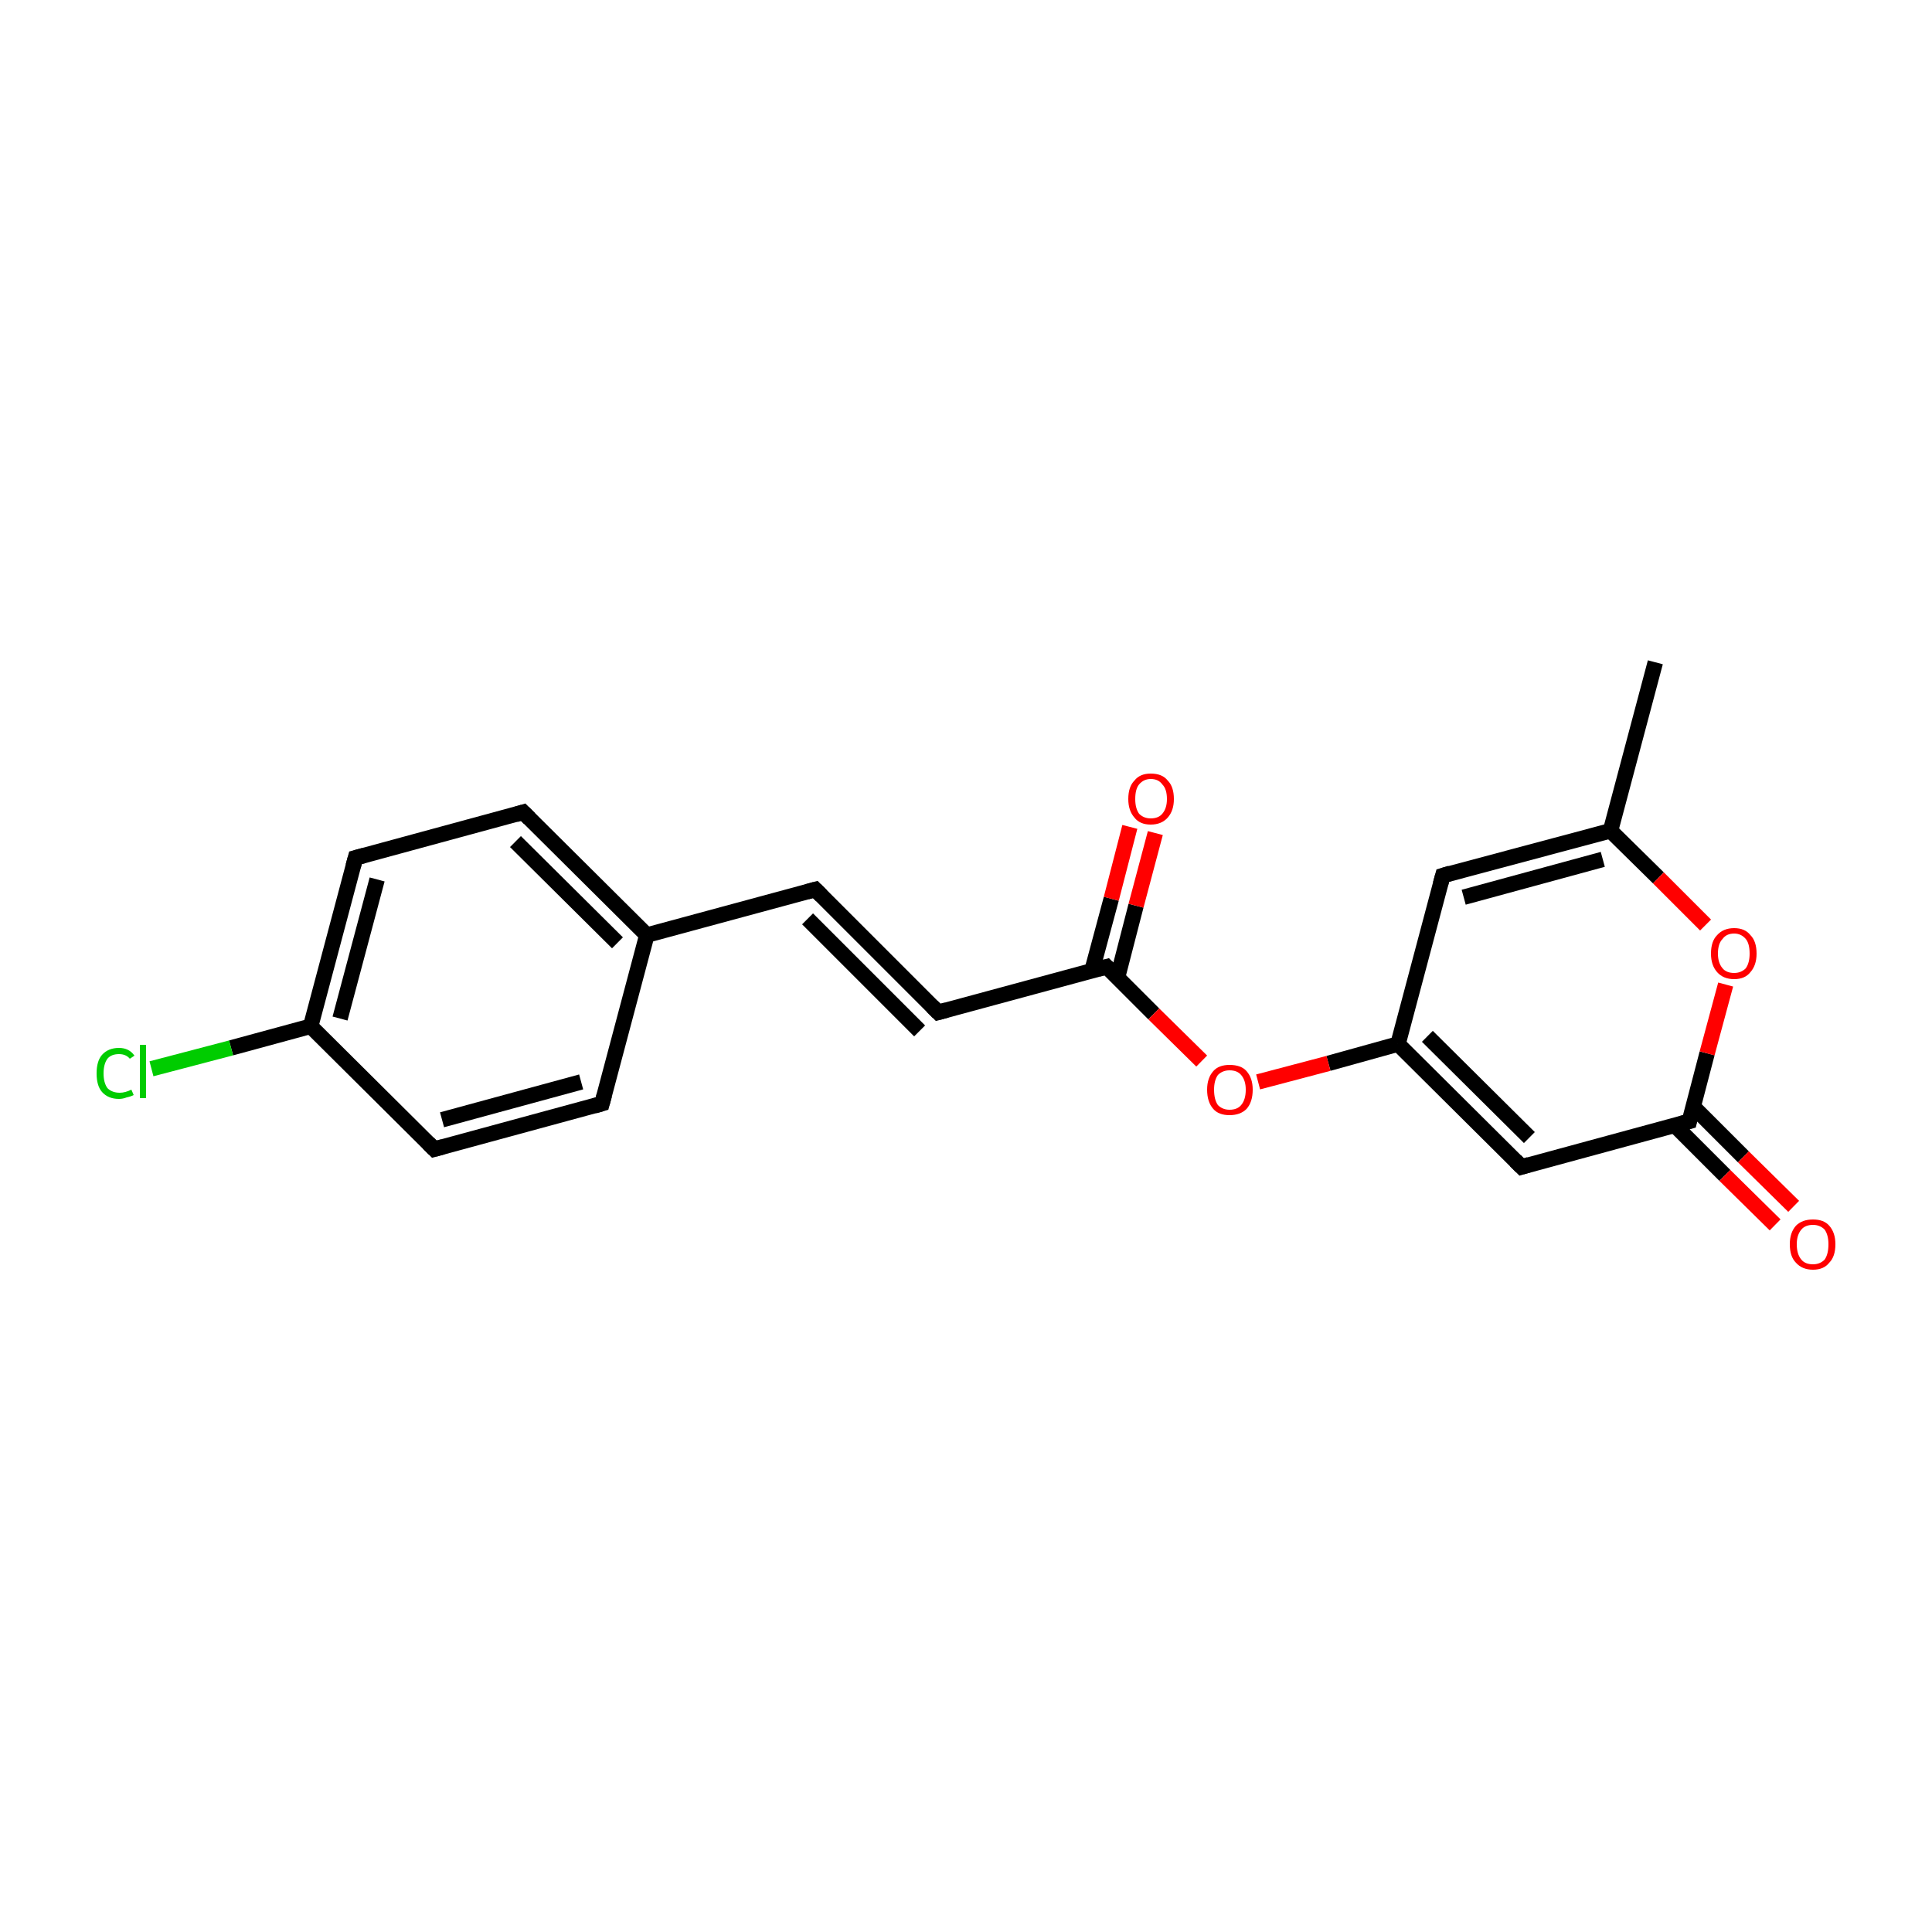 <?xml version='1.0' encoding='iso-8859-1'?>
<svg version='1.1' baseProfile='full'
              xmlns='http://www.w3.org/2000/svg'
                      xmlns:rdkit='http://www.rdkit.org/xml'
                      xmlns:xlink='http://www.w3.org/1999/xlink'
                  xml:space='preserve'
width='250px' height='250px' viewBox='0 0 250 250'>
<!-- END OF HEADER -->
<rect style='opacity:1.0;fill:#FFFFFF;stroke:none' width='250.0' height='250.0' x='0.0' y='0.0'> </rect>
<path class='bond-0 atom-0 atom-9' d='M 214.2,85.7 L 208.4,107.5' style='fill:none;fill-rule:evenodd;stroke:#000000;stroke-width:2.0px;stroke-linecap:butt;stroke-linejoin:miter;stroke-opacity:1' />
<path class='bond-1 atom-1 atom-4' d='M 77.9,142.8 L 56.2,148.7' style='fill:none;fill-rule:evenodd;stroke:#000000;stroke-width:2.0px;stroke-linecap:butt;stroke-linejoin:miter;stroke-opacity:1' />
<path class='bond-1 atom-1 atom-4' d='M 75.2,140.0 L 57.2,144.9' style='fill:none;fill-rule:evenodd;stroke:#000000;stroke-width:2.0px;stroke-linecap:butt;stroke-linejoin:miter;stroke-opacity:1' />
<path class='bond-2 atom-1 atom-10' d='M 77.9,142.8 L 83.7,121.0' style='fill:none;fill-rule:evenodd;stroke:#000000;stroke-width:2.0px;stroke-linecap:butt;stroke-linejoin:miter;stroke-opacity:1' />
<path class='bond-3 atom-2 atom-5' d='M 67.7,105.1 L 46.0,111.0' style='fill:none;fill-rule:evenodd;stroke:#000000;stroke-width:2.0px;stroke-linecap:butt;stroke-linejoin:miter;stroke-opacity:1' />
<path class='bond-4 atom-2 atom-10' d='M 67.7,105.1 L 83.7,121.0' style='fill:none;fill-rule:evenodd;stroke:#000000;stroke-width:2.0px;stroke-linecap:butt;stroke-linejoin:miter;stroke-opacity:1' />
<path class='bond-4 atom-2 atom-10' d='M 66.7,108.9 L 79.9,122.0' style='fill:none;fill-rule:evenodd;stroke:#000000;stroke-width:2.0px;stroke-linecap:butt;stroke-linejoin:miter;stroke-opacity:1' />
<path class='bond-5 atom-3 atom-6' d='M 105.5,115.1 L 121.4,131.0' style='fill:none;fill-rule:evenodd;stroke:#000000;stroke-width:2.0px;stroke-linecap:butt;stroke-linejoin:miter;stroke-opacity:1' />
<path class='bond-5 atom-3 atom-6' d='M 104.5,118.9 L 119.0,133.4' style='fill:none;fill-rule:evenodd;stroke:#000000;stroke-width:2.0px;stroke-linecap:butt;stroke-linejoin:miter;stroke-opacity:1' />
<path class='bond-6 atom-3 atom-10' d='M 105.5,115.1 L 83.7,121.0' style='fill:none;fill-rule:evenodd;stroke:#000000;stroke-width:2.0px;stroke-linecap:butt;stroke-linejoin:miter;stroke-opacity:1' />
<path class='bond-7 atom-4 atom-11' d='M 56.2,148.7 L 40.2,132.8' style='fill:none;fill-rule:evenodd;stroke:#000000;stroke-width:2.0px;stroke-linecap:butt;stroke-linejoin:miter;stroke-opacity:1' />
<path class='bond-8 atom-5 atom-11' d='M 46.0,111.0 L 40.2,132.8' style='fill:none;fill-rule:evenodd;stroke:#000000;stroke-width:2.0px;stroke-linecap:butt;stroke-linejoin:miter;stroke-opacity:1' />
<path class='bond-8 atom-5 atom-11' d='M 48.8,113.8 L 44.0,131.8' style='fill:none;fill-rule:evenodd;stroke:#000000;stroke-width:2.0px;stroke-linecap:butt;stroke-linejoin:miter;stroke-opacity:1' />
<path class='bond-9 atom-6 atom-13' d='M 121.4,131.0 L 143.2,125.1' style='fill:none;fill-rule:evenodd;stroke:#000000;stroke-width:2.0px;stroke-linecap:butt;stroke-linejoin:miter;stroke-opacity:1' />
<path class='bond-10 atom-7 atom-9' d='M 186.7,113.3 L 208.4,107.5' style='fill:none;fill-rule:evenodd;stroke:#000000;stroke-width:2.0px;stroke-linecap:butt;stroke-linejoin:miter;stroke-opacity:1' />
<path class='bond-10 atom-7 atom-9' d='M 189.4,116.1 L 207.4,111.2' style='fill:none;fill-rule:evenodd;stroke:#000000;stroke-width:2.0px;stroke-linecap:butt;stroke-linejoin:miter;stroke-opacity:1' />
<path class='bond-11 atom-7 atom-12' d='M 186.7,113.3 L 180.9,135.1' style='fill:none;fill-rule:evenodd;stroke:#000000;stroke-width:2.0px;stroke-linecap:butt;stroke-linejoin:miter;stroke-opacity:1' />
<path class='bond-12 atom-8 atom-12' d='M 196.9,151.0 L 180.9,135.1' style='fill:none;fill-rule:evenodd;stroke:#000000;stroke-width:2.0px;stroke-linecap:butt;stroke-linejoin:miter;stroke-opacity:1' />
<path class='bond-12 atom-8 atom-12' d='M 197.9,147.2 L 184.7,134.1' style='fill:none;fill-rule:evenodd;stroke:#000000;stroke-width:2.0px;stroke-linecap:butt;stroke-linejoin:miter;stroke-opacity:1' />
<path class='bond-13 atom-8 atom-14' d='M 196.9,151.0 L 218.6,145.1' style='fill:none;fill-rule:evenodd;stroke:#000000;stroke-width:2.0px;stroke-linecap:butt;stroke-linejoin:miter;stroke-opacity:1' />
<path class='bond-14 atom-9 atom-18' d='M 208.4,107.5 L 214.6,113.6' style='fill:none;fill-rule:evenodd;stroke:#000000;stroke-width:2.0px;stroke-linecap:butt;stroke-linejoin:miter;stroke-opacity:1' />
<path class='bond-14 atom-9 atom-18' d='M 214.6,113.6 L 220.7,119.7' style='fill:none;fill-rule:evenodd;stroke:#FF0000;stroke-width:2.0px;stroke-linecap:butt;stroke-linejoin:miter;stroke-opacity:1' />
<path class='bond-15 atom-11 atom-15' d='M 40.2,132.8 L 29.9,135.6' style='fill:none;fill-rule:evenodd;stroke:#000000;stroke-width:2.0px;stroke-linecap:butt;stroke-linejoin:miter;stroke-opacity:1' />
<path class='bond-15 atom-11 atom-15' d='M 29.9,135.6 L 19.6,138.3' style='fill:none;fill-rule:evenodd;stroke:#00CC00;stroke-width:2.0px;stroke-linecap:butt;stroke-linejoin:miter;stroke-opacity:1' />
<path class='bond-16 atom-12 atom-19' d='M 180.9,135.1 L 171.9,137.6' style='fill:none;fill-rule:evenodd;stroke:#000000;stroke-width:2.0px;stroke-linecap:butt;stroke-linejoin:miter;stroke-opacity:1' />
<path class='bond-16 atom-12 atom-19' d='M 171.9,137.6 L 162.8,140.0' style='fill:none;fill-rule:evenodd;stroke:#FF0000;stroke-width:2.0px;stroke-linecap:butt;stroke-linejoin:miter;stroke-opacity:1' />
<path class='bond-17 atom-13 atom-16' d='M 144.6,126.5 L 147.0,117.2' style='fill:none;fill-rule:evenodd;stroke:#000000;stroke-width:2.0px;stroke-linecap:butt;stroke-linejoin:miter;stroke-opacity:1' />
<path class='bond-17 atom-13 atom-16' d='M 147.0,117.2 L 149.5,107.8' style='fill:none;fill-rule:evenodd;stroke:#FF0000;stroke-width:2.0px;stroke-linecap:butt;stroke-linejoin:miter;stroke-opacity:1' />
<path class='bond-17 atom-13 atom-16' d='M 141.3,125.6 L 143.8,116.3' style='fill:none;fill-rule:evenodd;stroke:#000000;stroke-width:2.0px;stroke-linecap:butt;stroke-linejoin:miter;stroke-opacity:1' />
<path class='bond-17 atom-13 atom-16' d='M 143.8,116.3 L 146.2,107.0' style='fill:none;fill-rule:evenodd;stroke:#FF0000;stroke-width:2.0px;stroke-linecap:butt;stroke-linejoin:miter;stroke-opacity:1' />
<path class='bond-18 atom-13 atom-19' d='M 143.2,125.1 L 149.3,131.2' style='fill:none;fill-rule:evenodd;stroke:#000000;stroke-width:2.0px;stroke-linecap:butt;stroke-linejoin:miter;stroke-opacity:1' />
<path class='bond-18 atom-13 atom-19' d='M 149.3,131.2 L 155.5,137.3' style='fill:none;fill-rule:evenodd;stroke:#FF0000;stroke-width:2.0px;stroke-linecap:butt;stroke-linejoin:miter;stroke-opacity:1' />
<path class='bond-19 atom-14 atom-17' d='M 216.7,145.6 L 223.2,152.1' style='fill:none;fill-rule:evenodd;stroke:#000000;stroke-width:2.0px;stroke-linecap:butt;stroke-linejoin:miter;stroke-opacity:1' />
<path class='bond-19 atom-14 atom-17' d='M 223.2,152.1 L 229.7,158.5' style='fill:none;fill-rule:evenodd;stroke:#FF0000;stroke-width:2.0px;stroke-linecap:butt;stroke-linejoin:miter;stroke-opacity:1' />
<path class='bond-19 atom-14 atom-17' d='M 219.1,143.2 L 225.6,149.7' style='fill:none;fill-rule:evenodd;stroke:#000000;stroke-width:2.0px;stroke-linecap:butt;stroke-linejoin:miter;stroke-opacity:1' />
<path class='bond-19 atom-14 atom-17' d='M 225.6,149.7 L 232.1,156.1' style='fill:none;fill-rule:evenodd;stroke:#FF0000;stroke-width:2.0px;stroke-linecap:butt;stroke-linejoin:miter;stroke-opacity:1' />
<path class='bond-20 atom-14 atom-18' d='M 218.6,145.1 L 220.9,136.3' style='fill:none;fill-rule:evenodd;stroke:#000000;stroke-width:2.0px;stroke-linecap:butt;stroke-linejoin:miter;stroke-opacity:1' />
<path class='bond-20 atom-14 atom-18' d='M 220.9,136.3 L 223.3,127.4' style='fill:none;fill-rule:evenodd;stroke:#FF0000;stroke-width:2.0px;stroke-linecap:butt;stroke-linejoin:miter;stroke-opacity:1' />
<path d='M 76.9,143.1 L 77.9,142.8 L 78.2,141.7' style='fill:none;stroke:#000000;stroke-width:2.0px;stroke-linecap:butt;stroke-linejoin:miter;stroke-opacity:1;' />
<path d='M 66.7,105.4 L 67.7,105.1 L 68.5,105.9' style='fill:none;stroke:#000000;stroke-width:2.0px;stroke-linecap:butt;stroke-linejoin:miter;stroke-opacity:1;' />
<path d='M 106.3,115.9 L 105.5,115.1 L 104.4,115.4' style='fill:none;stroke:#000000;stroke-width:2.0px;stroke-linecap:butt;stroke-linejoin:miter;stroke-opacity:1;' />
<path d='M 57.3,148.4 L 56.2,148.7 L 55.4,147.9' style='fill:none;stroke:#000000;stroke-width:2.0px;stroke-linecap:butt;stroke-linejoin:miter;stroke-opacity:1;' />
<path d='M 47.1,110.7 L 46.0,111.0 L 45.7,112.1' style='fill:none;stroke:#000000;stroke-width:2.0px;stroke-linecap:butt;stroke-linejoin:miter;stroke-opacity:1;' />
<path d='M 120.6,130.2 L 121.4,131.0 L 122.5,130.7' style='fill:none;stroke:#000000;stroke-width:2.0px;stroke-linecap:butt;stroke-linejoin:miter;stroke-opacity:1;' />
<path d='M 187.7,113.0 L 186.7,113.3 L 186.4,114.4' style='fill:none;stroke:#000000;stroke-width:2.0px;stroke-linecap:butt;stroke-linejoin:miter;stroke-opacity:1;' />
<path d='M 196.1,150.2 L 196.9,151.0 L 197.9,150.7' style='fill:none;stroke:#000000;stroke-width:2.0px;stroke-linecap:butt;stroke-linejoin:miter;stroke-opacity:1;' />
<path d='M 142.1,125.4 L 143.2,125.1 L 143.5,125.4' style='fill:none;stroke:#000000;stroke-width:2.0px;stroke-linecap:butt;stroke-linejoin:miter;stroke-opacity:1;' />
<path d='M 217.5,145.4 L 218.6,145.1 L 218.7,144.7' style='fill:none;stroke:#000000;stroke-width:2.0px;stroke-linecap:butt;stroke-linejoin:miter;stroke-opacity:1;' />
<path class='atom-15' d='M 12.5 138.9
Q 12.5 137.3, 13.2 136.5
Q 14.0 135.6, 15.4 135.6
Q 16.7 135.6, 17.4 136.6
L 16.8 137.0
Q 16.3 136.4, 15.4 136.4
Q 14.4 136.4, 13.9 137.0
Q 13.4 137.7, 13.4 138.9
Q 13.4 140.1, 13.9 140.8
Q 14.5 141.4, 15.5 141.4
Q 16.2 141.4, 17.0 141.0
L 17.3 141.7
Q 16.9 141.9, 16.4 142.0
Q 15.9 142.2, 15.4 142.2
Q 14.0 142.2, 13.2 141.3
Q 12.5 140.5, 12.5 138.9
' fill='#00CC00'/>
<path class='atom-15' d='M 18.1 135.2
L 18.9 135.2
L 18.9 142.1
L 18.1 142.1
L 18.1 135.2
' fill='#00CC00'/>
<path class='atom-16' d='M 146.0 103.4
Q 146.0 101.8, 146.8 101.0
Q 147.5 100.1, 148.9 100.1
Q 150.4 100.1, 151.1 101.0
Q 151.9 101.8, 151.9 103.4
Q 151.9 104.9, 151.1 105.8
Q 150.3 106.7, 148.9 106.7
Q 147.5 106.7, 146.8 105.8
Q 146.0 104.9, 146.0 103.4
M 148.9 105.9
Q 149.9 105.9, 150.4 105.3
Q 151.0 104.6, 151.0 103.4
Q 151.0 102.1, 150.4 101.5
Q 149.9 100.8, 148.9 100.8
Q 148.0 100.8, 147.4 101.5
Q 146.9 102.1, 146.9 103.4
Q 146.9 104.6, 147.4 105.3
Q 148.0 105.9, 148.9 105.9
' fill='#FF0000'/>
<path class='atom-17' d='M 231.6 161.0
Q 231.6 159.5, 232.4 158.6
Q 233.2 157.8, 234.6 157.8
Q 236.0 157.8, 236.7 158.6
Q 237.5 159.5, 237.5 161.0
Q 237.5 162.6, 236.7 163.4
Q 236.0 164.3, 234.6 164.3
Q 233.2 164.3, 232.4 163.4
Q 231.6 162.6, 231.6 161.0
M 234.6 163.6
Q 235.5 163.6, 236.1 163.0
Q 236.6 162.3, 236.6 161.0
Q 236.6 159.8, 236.1 159.1
Q 235.5 158.5, 234.6 158.5
Q 233.6 158.5, 233.1 159.1
Q 232.5 159.8, 232.5 161.0
Q 232.5 162.3, 233.1 163.0
Q 233.6 163.6, 234.6 163.6
' fill='#FF0000'/>
<path class='atom-18' d='M 221.4 123.4
Q 221.4 121.8, 222.2 121.0
Q 223.0 120.1, 224.4 120.1
Q 225.8 120.1, 226.5 121.0
Q 227.3 121.8, 227.3 123.4
Q 227.3 124.9, 226.5 125.8
Q 225.8 126.7, 224.4 126.7
Q 223.0 126.7, 222.2 125.8
Q 221.4 124.9, 221.4 123.4
M 224.4 125.9
Q 225.3 125.9, 225.9 125.3
Q 226.4 124.6, 226.4 123.4
Q 226.4 122.1, 225.9 121.5
Q 225.3 120.8, 224.4 120.8
Q 223.4 120.8, 222.9 121.5
Q 222.3 122.1, 222.3 123.4
Q 222.3 124.6, 222.9 125.3
Q 223.4 125.9, 224.4 125.9
' fill='#FF0000'/>
<path class='atom-19' d='M 156.2 141.0
Q 156.2 139.5, 157.0 138.6
Q 157.7 137.8, 159.1 137.8
Q 160.6 137.8, 161.3 138.6
Q 162.1 139.5, 162.1 141.0
Q 162.1 142.6, 161.3 143.5
Q 160.5 144.3, 159.1 144.3
Q 157.7 144.3, 157.0 143.5
Q 156.2 142.6, 156.2 141.0
M 159.1 143.6
Q 160.1 143.6, 160.6 143.0
Q 161.2 142.3, 161.2 141.0
Q 161.2 139.8, 160.6 139.1
Q 160.1 138.5, 159.1 138.5
Q 158.2 138.5, 157.6 139.1
Q 157.1 139.8, 157.1 141.0
Q 157.1 142.3, 157.6 143.0
Q 158.2 143.6, 159.1 143.6
' fill='#FF0000'/>
</svg>
